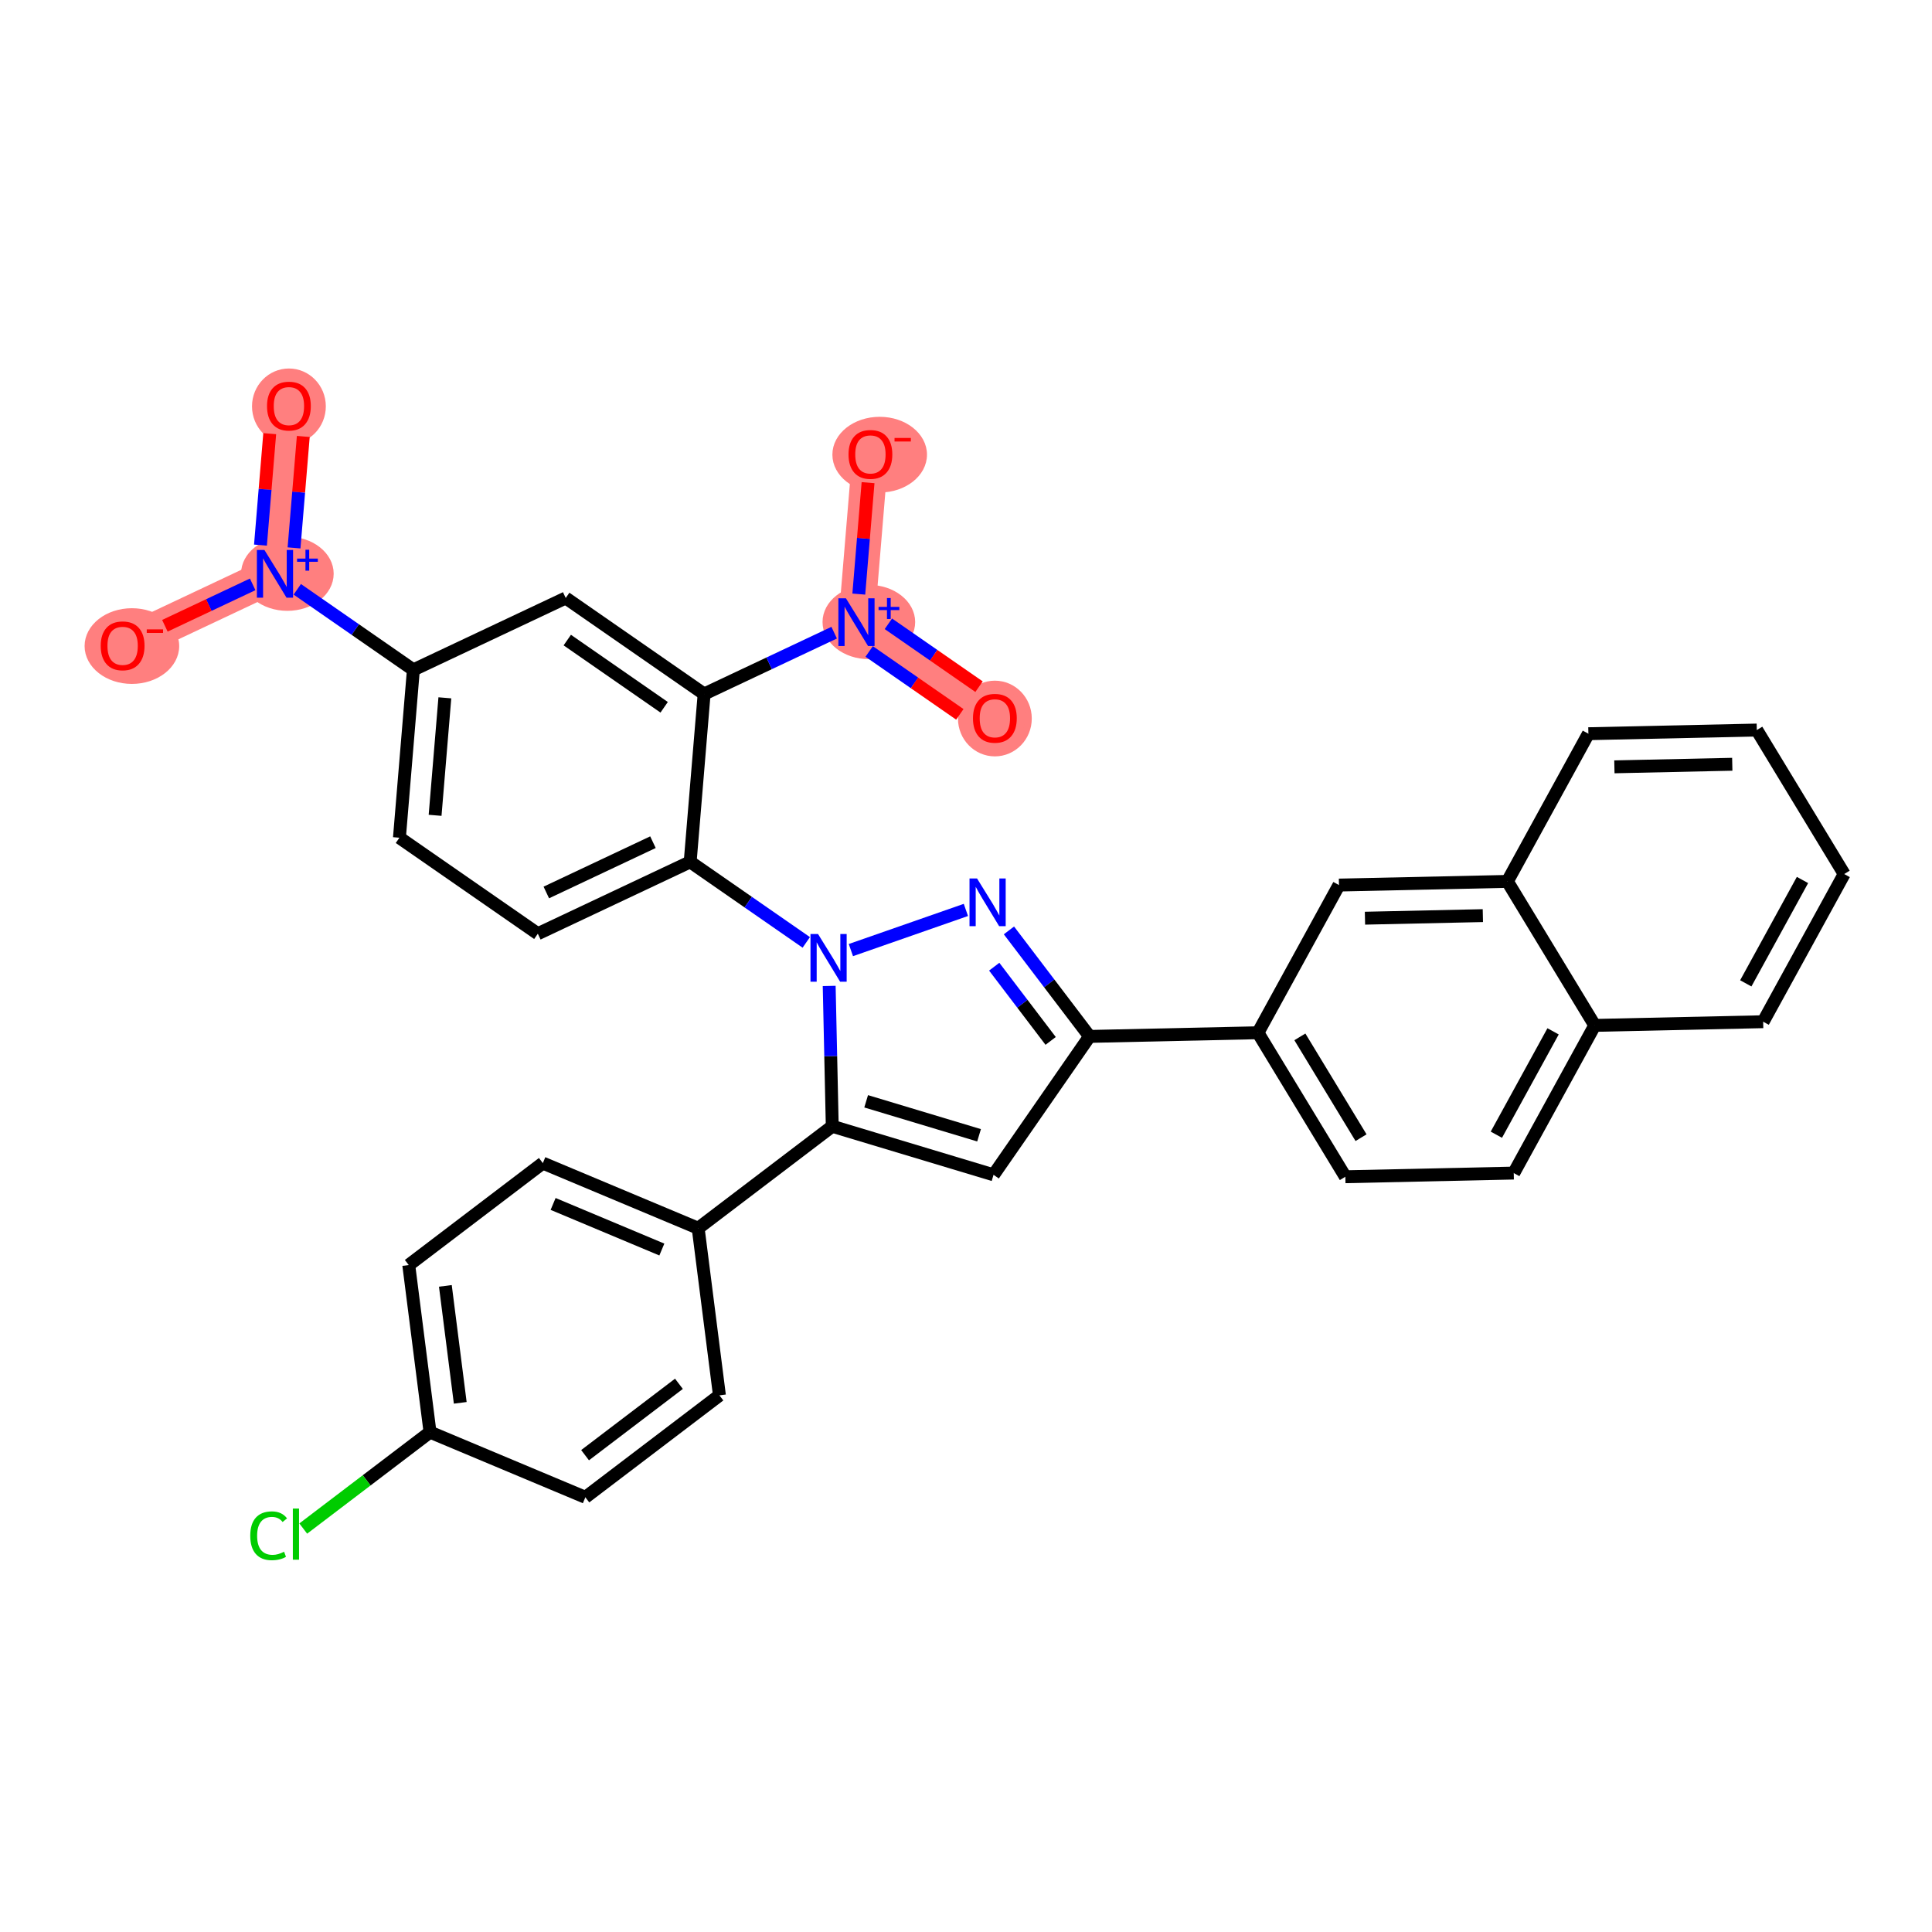 <?xml version='1.0' encoding='iso-8859-1'?>
<svg version='1.1' baseProfile='full'
              xmlns='http://www.w3.org/2000/svg'
                      xmlns:rdkit='http://www.rdkit.org/xml'
                      xmlns:xlink='http://www.w3.org/1999/xlink'
                  xml:space='preserve'
width='300px' height='300px' viewBox='0 0 300 300'>
<!-- END OF HEADER -->
<rect style='opacity:1.0;fill:#FFFFFF;stroke:none' width='300' height='300' x='0' y='0'> </rect>
<rect style='opacity:1.0;fill:#FFFFFF;stroke:none' width='300' height='300' x='0' y='0'> </rect>
<path d='M 44.863,63.04 L 42.698,89.106' style='fill:none;fill-rule:evenodd;stroke:#FF7F7F;stroke-width:5.6px;stroke-linecap:butt;stroke-linejoin:miter;stroke-opacity:1' />
<path d='M 42.698,89.106 L 19.041,100.263' style='fill:none;fill-rule:evenodd;stroke:#FF7F7F;stroke-width:5.6px;stroke-linecap:butt;stroke-linejoin:miter;stroke-opacity:1' />
<path d='M 132.992,96.607 L 154.483,111.516' style='fill:none;fill-rule:evenodd;stroke:#FF7F7F;stroke-width:5.6px;stroke-linecap:butt;stroke-linejoin:miter;stroke-opacity:1' />
<path d='M 132.992,96.607 L 135.158,70.541' style='fill:none;fill-rule:evenodd;stroke:#FF7F7F;stroke-width:5.6px;stroke-linecap:butt;stroke-linejoin:miter;stroke-opacity:1' />
<ellipse cx='44.863' cy='63.097' rx='5.231' ry='5.378'  style='fill:#FF7F7F;fill-rule:evenodd;stroke:#FF7F7F;stroke-width:1.0px;stroke-linecap:butt;stroke-linejoin:miter;stroke-opacity:1' />
<ellipse cx='44.621' cy='89.086' rx='6.692' ry='5.265'  style='fill:#FF7F7F;fill-rule:evenodd;stroke:#FF7F7F;stroke-width:1.0px;stroke-linecap:butt;stroke-linejoin:miter;stroke-opacity:1' />
<ellipse cx='20.481' cy='100.321' rx='6.845' ry='5.378'  style='fill:#FF7F7F;fill-rule:evenodd;stroke:#FF7F7F;stroke-width:1.0px;stroke-linecap:butt;stroke-linejoin:miter;stroke-opacity:1' />
<ellipse cx='134.915' cy='96.588' rx='6.692' ry='5.265'  style='fill:#FF7F7F;fill-rule:evenodd;stroke:#FF7F7F;stroke-width:1.0px;stroke-linecap:butt;stroke-linejoin:miter;stroke-opacity:1' />
<ellipse cx='154.483' cy='111.573' rx='5.231' ry='5.378'  style='fill:#FF7F7F;fill-rule:evenodd;stroke:#FF7F7F;stroke-width:1.0px;stroke-linecap:butt;stroke-linejoin:miter;stroke-opacity:1' />
<ellipse cx='136.597' cy='70.599' rx='6.845' ry='5.378'  style='fill:#FF7F7F;fill-rule:evenodd;stroke:#FF7F7F;stroke-width:1.0px;stroke-linecap:butt;stroke-linejoin:miter;stroke-opacity:1' />
<path class='bond-0 atom-0 atom-1' d='M 41.882,67.338 L 41.163,75.991' style='fill:none;fill-rule:evenodd;stroke:#FF0000;stroke-width:2.0px;stroke-linecap:butt;stroke-linejoin:miter;stroke-opacity:1' />
<path class='bond-0 atom-0 atom-1' d='M 41.163,75.991 L 40.444,84.645' style='fill:none;fill-rule:evenodd;stroke:#0000FF;stroke-width:2.0px;stroke-linecap:butt;stroke-linejoin:miter;stroke-opacity:1' />
<path class='bond-0 atom-0 atom-1' d='M 47.095,67.771 L 46.376,76.424' style='fill:none;fill-rule:evenodd;stroke:#FF0000;stroke-width:2.0px;stroke-linecap:butt;stroke-linejoin:miter;stroke-opacity:1' />
<path class='bond-0 atom-0 atom-1' d='M 46.376,76.424 L 45.657,85.078' style='fill:none;fill-rule:evenodd;stroke:#0000FF;stroke-width:2.0px;stroke-linecap:butt;stroke-linejoin:miter;stroke-opacity:1' />
<path class='bond-1 atom-1 atom-2' d='M 39.235,90.739 L 32.419,93.954' style='fill:none;fill-rule:evenodd;stroke:#0000FF;stroke-width:2.0px;stroke-linecap:butt;stroke-linejoin:miter;stroke-opacity:1' />
<path class='bond-1 atom-1 atom-2' d='M 32.419,93.954 L 25.603,97.168' style='fill:none;fill-rule:evenodd;stroke:#FF0000;stroke-width:2.0px;stroke-linecap:butt;stroke-linejoin:miter;stroke-opacity:1' />
<path class='bond-2 atom-1 atom-3' d='M 46.161,91.508 L 55.175,97.761' style='fill:none;fill-rule:evenodd;stroke:#0000FF;stroke-width:2.0px;stroke-linecap:butt;stroke-linejoin:miter;stroke-opacity:1' />
<path class='bond-2 atom-1 atom-3' d='M 55.175,97.761 L 64.189,104.014' style='fill:none;fill-rule:evenodd;stroke:#000000;stroke-width:2.0px;stroke-linecap:butt;stroke-linejoin:miter;stroke-opacity:1' />
<path class='bond-3 atom-3 atom-4' d='M 64.189,104.014 L 62.023,130.08' style='fill:none;fill-rule:evenodd;stroke:#000000;stroke-width:2.0px;stroke-linecap:butt;stroke-linejoin:miter;stroke-opacity:1' />
<path class='bond-3 atom-3 atom-4' d='M 69.077,108.357 L 67.561,126.603' style='fill:none;fill-rule:evenodd;stroke:#000000;stroke-width:2.0px;stroke-linecap:butt;stroke-linejoin:miter;stroke-opacity:1' />
<path class='bond-33 atom-33 atom-3' d='M 87.845,92.856 L 64.189,104.014' style='fill:none;fill-rule:evenodd;stroke:#000000;stroke-width:2.0px;stroke-linecap:butt;stroke-linejoin:miter;stroke-opacity:1' />
<path class='bond-4 atom-4 atom-5' d='M 62.023,130.08 L 83.514,144.988' style='fill:none;fill-rule:evenodd;stroke:#000000;stroke-width:2.0px;stroke-linecap:butt;stroke-linejoin:miter;stroke-opacity:1' />
<path class='bond-5 atom-5 atom-6' d='M 83.514,144.988 L 107.17,133.83' style='fill:none;fill-rule:evenodd;stroke:#000000;stroke-width:2.0px;stroke-linecap:butt;stroke-linejoin:miter;stroke-opacity:1' />
<path class='bond-5 atom-5 atom-6' d='M 84.831,138.583 L 101.39,130.773' style='fill:none;fill-rule:evenodd;stroke:#000000;stroke-width:2.0px;stroke-linecap:butt;stroke-linejoin:miter;stroke-opacity:1' />
<path class='bond-6 atom-6 atom-7' d='M 107.17,133.83 L 116.184,140.083' style='fill:none;fill-rule:evenodd;stroke:#000000;stroke-width:2.0px;stroke-linecap:butt;stroke-linejoin:miter;stroke-opacity:1' />
<path class='bond-6 atom-6 atom-7' d='M 116.184,140.083 L 125.198,146.336' style='fill:none;fill-rule:evenodd;stroke:#0000FF;stroke-width:2.0px;stroke-linecap:butt;stroke-linejoin:miter;stroke-opacity:1' />
<path class='bond-28 atom-6 atom-29' d='M 107.17,133.83 L 109.336,107.765' style='fill:none;fill-rule:evenodd;stroke:#000000;stroke-width:2.0px;stroke-linecap:butt;stroke-linejoin:miter;stroke-opacity:1' />
<path class='bond-7 atom-7 atom-8' d='M 132.124,147.529 L 149.983,141.293' style='fill:none;fill-rule:evenodd;stroke:#0000FF;stroke-width:2.0px;stroke-linecap:butt;stroke-linejoin:miter;stroke-opacity:1' />
<path class='bond-34 atom-21 atom-7' d='M 129.232,174.888 L 128.994,163.992' style='fill:none;fill-rule:evenodd;stroke:#000000;stroke-width:2.0px;stroke-linecap:butt;stroke-linejoin:miter;stroke-opacity:1' />
<path class='bond-34 atom-21 atom-7' d='M 128.994,163.992 L 128.756,153.096' style='fill:none;fill-rule:evenodd;stroke:#0000FF;stroke-width:2.0px;stroke-linecap:butt;stroke-linejoin:miter;stroke-opacity:1' />
<path class='bond-8 atom-8 atom-9' d='M 156.668,144.473 L 162.927,152.704' style='fill:none;fill-rule:evenodd;stroke:#0000FF;stroke-width:2.0px;stroke-linecap:butt;stroke-linejoin:miter;stroke-opacity:1' />
<path class='bond-8 atom-8 atom-9' d='M 162.927,152.704 L 169.186,160.935' style='fill:none;fill-rule:evenodd;stroke:#000000;stroke-width:2.0px;stroke-linecap:butt;stroke-linejoin:miter;stroke-opacity:1' />
<path class='bond-8 atom-8 atom-9' d='M 154.382,150.108 L 158.763,155.87' style='fill:none;fill-rule:evenodd;stroke:#0000FF;stroke-width:2.0px;stroke-linecap:butt;stroke-linejoin:miter;stroke-opacity:1' />
<path class='bond-8 atom-8 atom-9' d='M 158.763,155.87 L 163.144,161.632' style='fill:none;fill-rule:evenodd;stroke:#000000;stroke-width:2.0px;stroke-linecap:butt;stroke-linejoin:miter;stroke-opacity:1' />
<path class='bond-9 atom-9 atom-10' d='M 169.186,160.935 L 195.335,160.364' style='fill:none;fill-rule:evenodd;stroke:#000000;stroke-width:2.0px;stroke-linecap:butt;stroke-linejoin:miter;stroke-opacity:1' />
<path class='bond-19 atom-9 atom-20' d='M 169.186,160.935 L 154.278,182.426' style='fill:none;fill-rule:evenodd;stroke:#000000;stroke-width:2.0px;stroke-linecap:butt;stroke-linejoin:miter;stroke-opacity:1' />
<path class='bond-10 atom-10 atom-11' d='M 195.335,160.364 L 208.905,182.725' style='fill:none;fill-rule:evenodd;stroke:#000000;stroke-width:2.0px;stroke-linecap:butt;stroke-linejoin:miter;stroke-opacity:1' />
<path class='bond-10 atom-10 atom-11' d='M 201.843,161.004 L 211.341,176.657' style='fill:none;fill-rule:evenodd;stroke:#000000;stroke-width:2.0px;stroke-linecap:butt;stroke-linejoin:miter;stroke-opacity:1' />
<path class='bond-36 atom-19 atom-10' d='M 207.916,137.433 L 195.335,160.364' style='fill:none;fill-rule:evenodd;stroke:#000000;stroke-width:2.0px;stroke-linecap:butt;stroke-linejoin:miter;stroke-opacity:1' />
<path class='bond-11 atom-11 atom-12' d='M 208.905,182.725 L 235.054,182.154' style='fill:none;fill-rule:evenodd;stroke:#000000;stroke-width:2.0px;stroke-linecap:butt;stroke-linejoin:miter;stroke-opacity:1' />
<path class='bond-12 atom-12 atom-13' d='M 235.054,182.154 L 247.634,159.222' style='fill:none;fill-rule:evenodd;stroke:#000000;stroke-width:2.0px;stroke-linecap:butt;stroke-linejoin:miter;stroke-opacity:1' />
<path class='bond-12 atom-12 atom-13' d='M 232.355,176.198 L 241.161,160.146' style='fill:none;fill-rule:evenodd;stroke:#000000;stroke-width:2.0px;stroke-linecap:butt;stroke-linejoin:miter;stroke-opacity:1' />
<path class='bond-13 atom-13 atom-14' d='M 247.634,159.222 L 273.783,158.651' style='fill:none;fill-rule:evenodd;stroke:#000000;stroke-width:2.0px;stroke-linecap:butt;stroke-linejoin:miter;stroke-opacity:1' />
<path class='bond-37 atom-18 atom-13' d='M 234.065,136.862 L 247.634,159.222' style='fill:none;fill-rule:evenodd;stroke:#000000;stroke-width:2.0px;stroke-linecap:butt;stroke-linejoin:miter;stroke-opacity:1' />
<path class='bond-14 atom-14 atom-15' d='M 273.783,158.651 L 286.364,135.72' style='fill:none;fill-rule:evenodd;stroke:#000000;stroke-width:2.0px;stroke-linecap:butt;stroke-linejoin:miter;stroke-opacity:1' />
<path class='bond-14 atom-14 atom-15' d='M 271.084,152.696 L 279.89,136.644' style='fill:none;fill-rule:evenodd;stroke:#000000;stroke-width:2.0px;stroke-linecap:butt;stroke-linejoin:miter;stroke-opacity:1' />
<path class='bond-15 atom-15 atom-16' d='M 286.364,135.72 L 272.795,113.359' style='fill:none;fill-rule:evenodd;stroke:#000000;stroke-width:2.0px;stroke-linecap:butt;stroke-linejoin:miter;stroke-opacity:1' />
<path class='bond-16 atom-16 atom-17' d='M 272.795,113.359 L 246.645,113.93' style='fill:none;fill-rule:evenodd;stroke:#000000;stroke-width:2.0px;stroke-linecap:butt;stroke-linejoin:miter;stroke-opacity:1' />
<path class='bond-16 atom-16 atom-17' d='M 268.986,118.675 L 250.682,119.074' style='fill:none;fill-rule:evenodd;stroke:#000000;stroke-width:2.0px;stroke-linecap:butt;stroke-linejoin:miter;stroke-opacity:1' />
<path class='bond-17 atom-17 atom-18' d='M 246.645,113.93 L 234.065,136.862' style='fill:none;fill-rule:evenodd;stroke:#000000;stroke-width:2.0px;stroke-linecap:butt;stroke-linejoin:miter;stroke-opacity:1' />
<path class='bond-18 atom-18 atom-19' d='M 234.065,136.862 L 207.916,137.433' style='fill:none;fill-rule:evenodd;stroke:#000000;stroke-width:2.0px;stroke-linecap:butt;stroke-linejoin:miter;stroke-opacity:1' />
<path class='bond-18 atom-18 atom-19' d='M 230.257,142.177 L 211.952,142.577' style='fill:none;fill-rule:evenodd;stroke:#000000;stroke-width:2.0px;stroke-linecap:butt;stroke-linejoin:miter;stroke-opacity:1' />
<path class='bond-20 atom-20 atom-21' d='M 154.278,182.426 L 129.232,174.888' style='fill:none;fill-rule:evenodd;stroke:#000000;stroke-width:2.0px;stroke-linecap:butt;stroke-linejoin:miter;stroke-opacity:1' />
<path class='bond-20 atom-20 atom-21' d='M 152.028,176.286 L 134.496,171.01' style='fill:none;fill-rule:evenodd;stroke:#000000;stroke-width:2.0px;stroke-linecap:butt;stroke-linejoin:miter;stroke-opacity:1' />
<path class='bond-21 atom-21 atom-22' d='M 129.232,174.888 L 108.412,190.72' style='fill:none;fill-rule:evenodd;stroke:#000000;stroke-width:2.0px;stroke-linecap:butt;stroke-linejoin:miter;stroke-opacity:1' />
<path class='bond-22 atom-22 atom-23' d='M 108.412,190.72 L 84.291,180.606' style='fill:none;fill-rule:evenodd;stroke:#000000;stroke-width:2.0px;stroke-linecap:butt;stroke-linejoin:miter;stroke-opacity:1' />
<path class='bond-22 atom-22 atom-23' d='M 102.771,194.027 L 85.887,186.947' style='fill:none;fill-rule:evenodd;stroke:#000000;stroke-width:2.0px;stroke-linecap:butt;stroke-linejoin:miter;stroke-opacity:1' />
<path class='bond-35 atom-28 atom-22' d='M 111.713,216.667 L 108.412,190.72' style='fill:none;fill-rule:evenodd;stroke:#000000;stroke-width:2.0px;stroke-linecap:butt;stroke-linejoin:miter;stroke-opacity:1' />
<path class='bond-23 atom-23 atom-24' d='M 84.291,180.606 L 63.472,196.438' style='fill:none;fill-rule:evenodd;stroke:#000000;stroke-width:2.0px;stroke-linecap:butt;stroke-linejoin:miter;stroke-opacity:1' />
<path class='bond-24 atom-24 atom-25' d='M 63.472,196.438 L 66.773,222.384' style='fill:none;fill-rule:evenodd;stroke:#000000;stroke-width:2.0px;stroke-linecap:butt;stroke-linejoin:miter;stroke-opacity:1' />
<path class='bond-24 atom-24 atom-25' d='M 69.156,199.67 L 71.467,217.832' style='fill:none;fill-rule:evenodd;stroke:#000000;stroke-width:2.0px;stroke-linecap:butt;stroke-linejoin:miter;stroke-opacity:1' />
<path class='bond-25 atom-25 atom-26' d='M 66.773,222.384 L 56.931,229.869' style='fill:none;fill-rule:evenodd;stroke:#000000;stroke-width:2.0px;stroke-linecap:butt;stroke-linejoin:miter;stroke-opacity:1' />
<path class='bond-25 atom-25 atom-26' d='M 56.931,229.869 L 47.088,237.353' style='fill:none;fill-rule:evenodd;stroke:#00CC00;stroke-width:2.0px;stroke-linecap:butt;stroke-linejoin:miter;stroke-opacity:1' />
<path class='bond-26 atom-25 atom-27' d='M 66.773,222.384 L 90.894,232.499' style='fill:none;fill-rule:evenodd;stroke:#000000;stroke-width:2.0px;stroke-linecap:butt;stroke-linejoin:miter;stroke-opacity:1' />
<path class='bond-27 atom-27 atom-28' d='M 90.894,232.499 L 111.713,216.667' style='fill:none;fill-rule:evenodd;stroke:#000000;stroke-width:2.0px;stroke-linecap:butt;stroke-linejoin:miter;stroke-opacity:1' />
<path class='bond-27 atom-27 atom-28' d='M 90.85,225.96 L 105.424,214.877' style='fill:none;fill-rule:evenodd;stroke:#000000;stroke-width:2.0px;stroke-linecap:butt;stroke-linejoin:miter;stroke-opacity:1' />
<path class='bond-29 atom-29 atom-30' d='M 109.336,107.765 L 119.432,103.003' style='fill:none;fill-rule:evenodd;stroke:#000000;stroke-width:2.0px;stroke-linecap:butt;stroke-linejoin:miter;stroke-opacity:1' />
<path class='bond-29 atom-29 atom-30' d='M 119.432,103.003 L 129.529,98.241' style='fill:none;fill-rule:evenodd;stroke:#0000FF;stroke-width:2.0px;stroke-linecap:butt;stroke-linejoin:miter;stroke-opacity:1' />
<path class='bond-32 atom-29 atom-33' d='M 109.336,107.765 L 87.845,92.856' style='fill:none;fill-rule:evenodd;stroke:#000000;stroke-width:2.0px;stroke-linecap:butt;stroke-linejoin:miter;stroke-opacity:1' />
<path class='bond-32 atom-29 atom-33' d='M 103.13,109.827 L 88.087,99.391' style='fill:none;fill-rule:evenodd;stroke:#000000;stroke-width:2.0px;stroke-linecap:butt;stroke-linejoin:miter;stroke-opacity:1' />
<path class='bond-30 atom-30 atom-31' d='M 134.964,101.159 L 142.004,106.042' style='fill:none;fill-rule:evenodd;stroke:#0000FF;stroke-width:2.0px;stroke-linecap:butt;stroke-linejoin:miter;stroke-opacity:1' />
<path class='bond-30 atom-30 atom-31' d='M 142.004,106.042 L 149.043,110.925' style='fill:none;fill-rule:evenodd;stroke:#FF0000;stroke-width:2.0px;stroke-linecap:butt;stroke-linejoin:miter;stroke-opacity:1' />
<path class='bond-30 atom-30 atom-31' d='M 137.946,96.861 L 144.985,101.744' style='fill:none;fill-rule:evenodd;stroke:#0000FF;stroke-width:2.0px;stroke-linecap:butt;stroke-linejoin:miter;stroke-opacity:1' />
<path class='bond-30 atom-30 atom-31' d='M 144.985,101.744 L 152.025,106.627' style='fill:none;fill-rule:evenodd;stroke:#FF0000;stroke-width:2.0px;stroke-linecap:butt;stroke-linejoin:miter;stroke-opacity:1' />
<path class='bond-31 atom-30 atom-32' d='M 133.354,92.25 L 134.073,83.598' style='fill:none;fill-rule:evenodd;stroke:#0000FF;stroke-width:2.0px;stroke-linecap:butt;stroke-linejoin:miter;stroke-opacity:1' />
<path class='bond-31 atom-30 atom-32' d='M 134.073,83.598 L 134.792,74.947' style='fill:none;fill-rule:evenodd;stroke:#FF0000;stroke-width:2.0px;stroke-linecap:butt;stroke-linejoin:miter;stroke-opacity:1' />
<path  class='atom-0' d='M 41.463 63.061
Q 41.463 61.282, 42.342 60.288
Q 43.221 59.294, 44.863 59.294
Q 46.506 59.294, 47.385 60.288
Q 48.264 61.282, 48.264 63.061
Q 48.264 64.86, 47.374 65.885
Q 46.485 66.9, 44.863 66.9
Q 43.231 66.9, 42.342 65.885
Q 41.463 64.871, 41.463 63.061
M 44.863 66.063
Q 45.993 66.063, 46.6 65.31
Q 47.217 64.546, 47.217 63.061
Q 47.217 61.606, 46.6 60.874
Q 45.993 60.131, 44.863 60.131
Q 43.733 60.131, 43.116 60.864
Q 42.509 61.596, 42.509 63.061
Q 42.509 64.557, 43.116 65.31
Q 43.733 66.063, 44.863 66.063
' fill='#FF0000'/>
<path  class='atom-1' d='M 41.06 85.402
L 43.488 89.325
Q 43.728 89.712, 44.115 90.413
Q 44.502 91.114, 44.523 91.156
L 44.523 85.402
L 45.507 85.402
L 45.507 92.809
L 44.492 92.809
L 41.887 88.52
Q 41.584 88.017, 41.259 87.442
Q 40.945 86.867, 40.851 86.689
L 40.851 92.809
L 39.889 92.809
L 39.889 85.402
L 41.06 85.402
' fill='#0000FF'/>
<path  class='atom-1' d='M 46.128 86.737
L 47.433 86.737
L 47.433 85.363
L 48.013 85.363
L 48.013 86.737
L 49.353 86.737
L 49.353 87.234
L 48.013 87.234
L 48.013 88.615
L 47.433 88.615
L 47.433 87.234
L 46.128 87.234
L 46.128 86.737
' fill='#0000FF'/>
<path  class='atom-2' d='M 15.641 100.284
Q 15.641 98.505, 16.52 97.511
Q 17.399 96.517, 19.041 96.517
Q 20.684 96.517, 21.563 97.511
Q 22.442 98.505, 22.442 100.284
Q 22.442 102.083, 21.552 103.109
Q 20.663 104.124, 19.041 104.124
Q 17.409 104.124, 16.52 103.109
Q 15.641 102.094, 15.641 100.284
M 19.041 103.287
Q 20.171 103.287, 20.778 102.533
Q 21.395 101.77, 21.395 100.284
Q 21.395 98.83, 20.778 98.097
Q 20.171 97.355, 19.041 97.355
Q 17.911 97.355, 17.294 98.087
Q 16.687 98.819, 16.687 100.284
Q 16.687 101.78, 17.294 102.533
Q 17.911 103.287, 19.041 103.287
' fill='#FF0000'/>
<path  class='atom-2' d='M 22.787 97.727
L 25.321 97.727
L 25.321 98.279
L 22.787 98.279
L 22.787 97.727
' fill='#FF0000'/>
<path  class='atom-7' d='M 127.024 145.035
L 129.451 148.958
Q 129.692 149.346, 130.079 150.047
Q 130.466 150.748, 130.487 150.789
L 130.487 145.035
L 131.47 145.035
L 131.47 152.442
L 130.455 152.442
L 127.85 148.153
Q 127.547 147.651, 127.222 147.075
Q 126.909 146.5, 126.814 146.322
L 126.814 152.442
L 125.852 152.442
L 125.852 145.035
L 127.024 145.035
' fill='#0000FF'/>
<path  class='atom-8' d='M 151.717 136.412
L 154.144 140.335
Q 154.385 140.722, 154.772 141.423
Q 155.159 142.124, 155.18 142.166
L 155.18 136.412
L 156.163 136.412
L 156.163 143.819
L 155.148 143.819
L 152.543 139.529
Q 152.24 139.027, 151.916 138.452
Q 151.602 137.876, 151.507 137.698
L 151.507 143.819
L 150.545 143.819
L 150.545 136.412
L 151.717 136.412
' fill='#0000FF'/>
<path  class='atom-26' d='M 38.86 238.473
Q 38.86 236.631, 39.718 235.669
Q 40.586 234.696, 42.229 234.696
Q 43.756 234.696, 44.572 235.773
L 43.882 236.338
Q 43.285 235.554, 42.229 235.554
Q 41.109 235.554, 40.513 236.307
Q 39.927 237.05, 39.927 238.473
Q 39.927 239.937, 40.534 240.691
Q 41.151 241.444, 42.344 241.444
Q 43.16 241.444, 44.112 240.952
L 44.405 241.737
Q 44.018 241.988, 43.432 242.134
Q 42.846 242.281, 42.197 242.281
Q 40.586 242.281, 39.718 241.297
Q 38.86 240.314, 38.86 238.473
' fill='#00CC00'/>
<path  class='atom-26' d='M 45.472 234.246
L 46.434 234.246
L 46.434 242.187
L 45.472 242.187
L 45.472 234.246
' fill='#00CC00'/>
<path  class='atom-30' d='M 131.355 92.904
L 133.782 96.827
Q 134.023 97.214, 134.41 97.915
Q 134.797 98.616, 134.818 98.658
L 134.818 92.904
L 135.801 92.904
L 135.801 100.311
L 134.786 100.311
L 132.181 96.021
Q 131.878 95.519, 131.554 94.944
Q 131.24 94.368, 131.146 94.191
L 131.146 100.311
L 130.183 100.311
L 130.183 92.904
L 131.355 92.904
' fill='#0000FF'/>
<path  class='atom-30' d='M 136.423 94.239
L 137.728 94.239
L 137.728 92.865
L 138.308 92.865
L 138.308 94.239
L 139.647 94.239
L 139.647 94.736
L 138.308 94.736
L 138.308 96.117
L 137.728 96.117
L 137.728 94.736
L 136.423 94.736
L 136.423 94.239
' fill='#0000FF'/>
<path  class='atom-31' d='M 151.083 111.537
Q 151.083 109.758, 151.962 108.764
Q 152.84 107.77, 154.483 107.77
Q 156.126 107.77, 157.004 108.764
Q 157.883 109.758, 157.883 111.537
Q 157.883 113.336, 156.994 114.361
Q 156.105 115.376, 154.483 115.376
Q 152.851 115.376, 151.962 114.361
Q 151.083 113.346, 151.083 111.537
M 154.483 114.539
Q 155.613 114.539, 156.22 113.786
Q 156.837 113.022, 156.837 111.537
Q 156.837 110.082, 156.22 109.35
Q 155.613 108.607, 154.483 108.607
Q 153.353 108.607, 152.736 109.339
Q 152.129 110.072, 152.129 111.537
Q 152.129 113.033, 152.736 113.786
Q 153.353 114.539, 154.483 114.539
' fill='#FF0000'/>
<path  class='atom-32' d='M 131.757 70.562
Q 131.757 68.784, 132.636 67.79
Q 133.515 66.796, 135.158 66.796
Q 136.8 66.796, 137.679 67.79
Q 138.558 68.784, 138.558 70.562
Q 138.558 72.362, 137.669 73.387
Q 136.779 74.402, 135.158 74.402
Q 133.526 74.402, 132.636 73.387
Q 131.757 72.372, 131.757 70.562
M 135.158 73.565
Q 136.288 73.565, 136.894 72.812
Q 137.512 72.048, 137.512 70.562
Q 137.512 69.108, 136.894 68.376
Q 136.288 67.633, 135.158 67.633
Q 134.028 67.633, 133.411 68.365
Q 132.804 69.098, 132.804 70.562
Q 132.804 72.059, 133.411 72.812
Q 134.028 73.565, 135.158 73.565
' fill='#FF0000'/>
<path  class='atom-32' d='M 138.903 68.005
L 141.437 68.005
L 141.437 68.558
L 138.903 68.558
L 138.903 68.005
' fill='#FF0000'/>
</svg>
